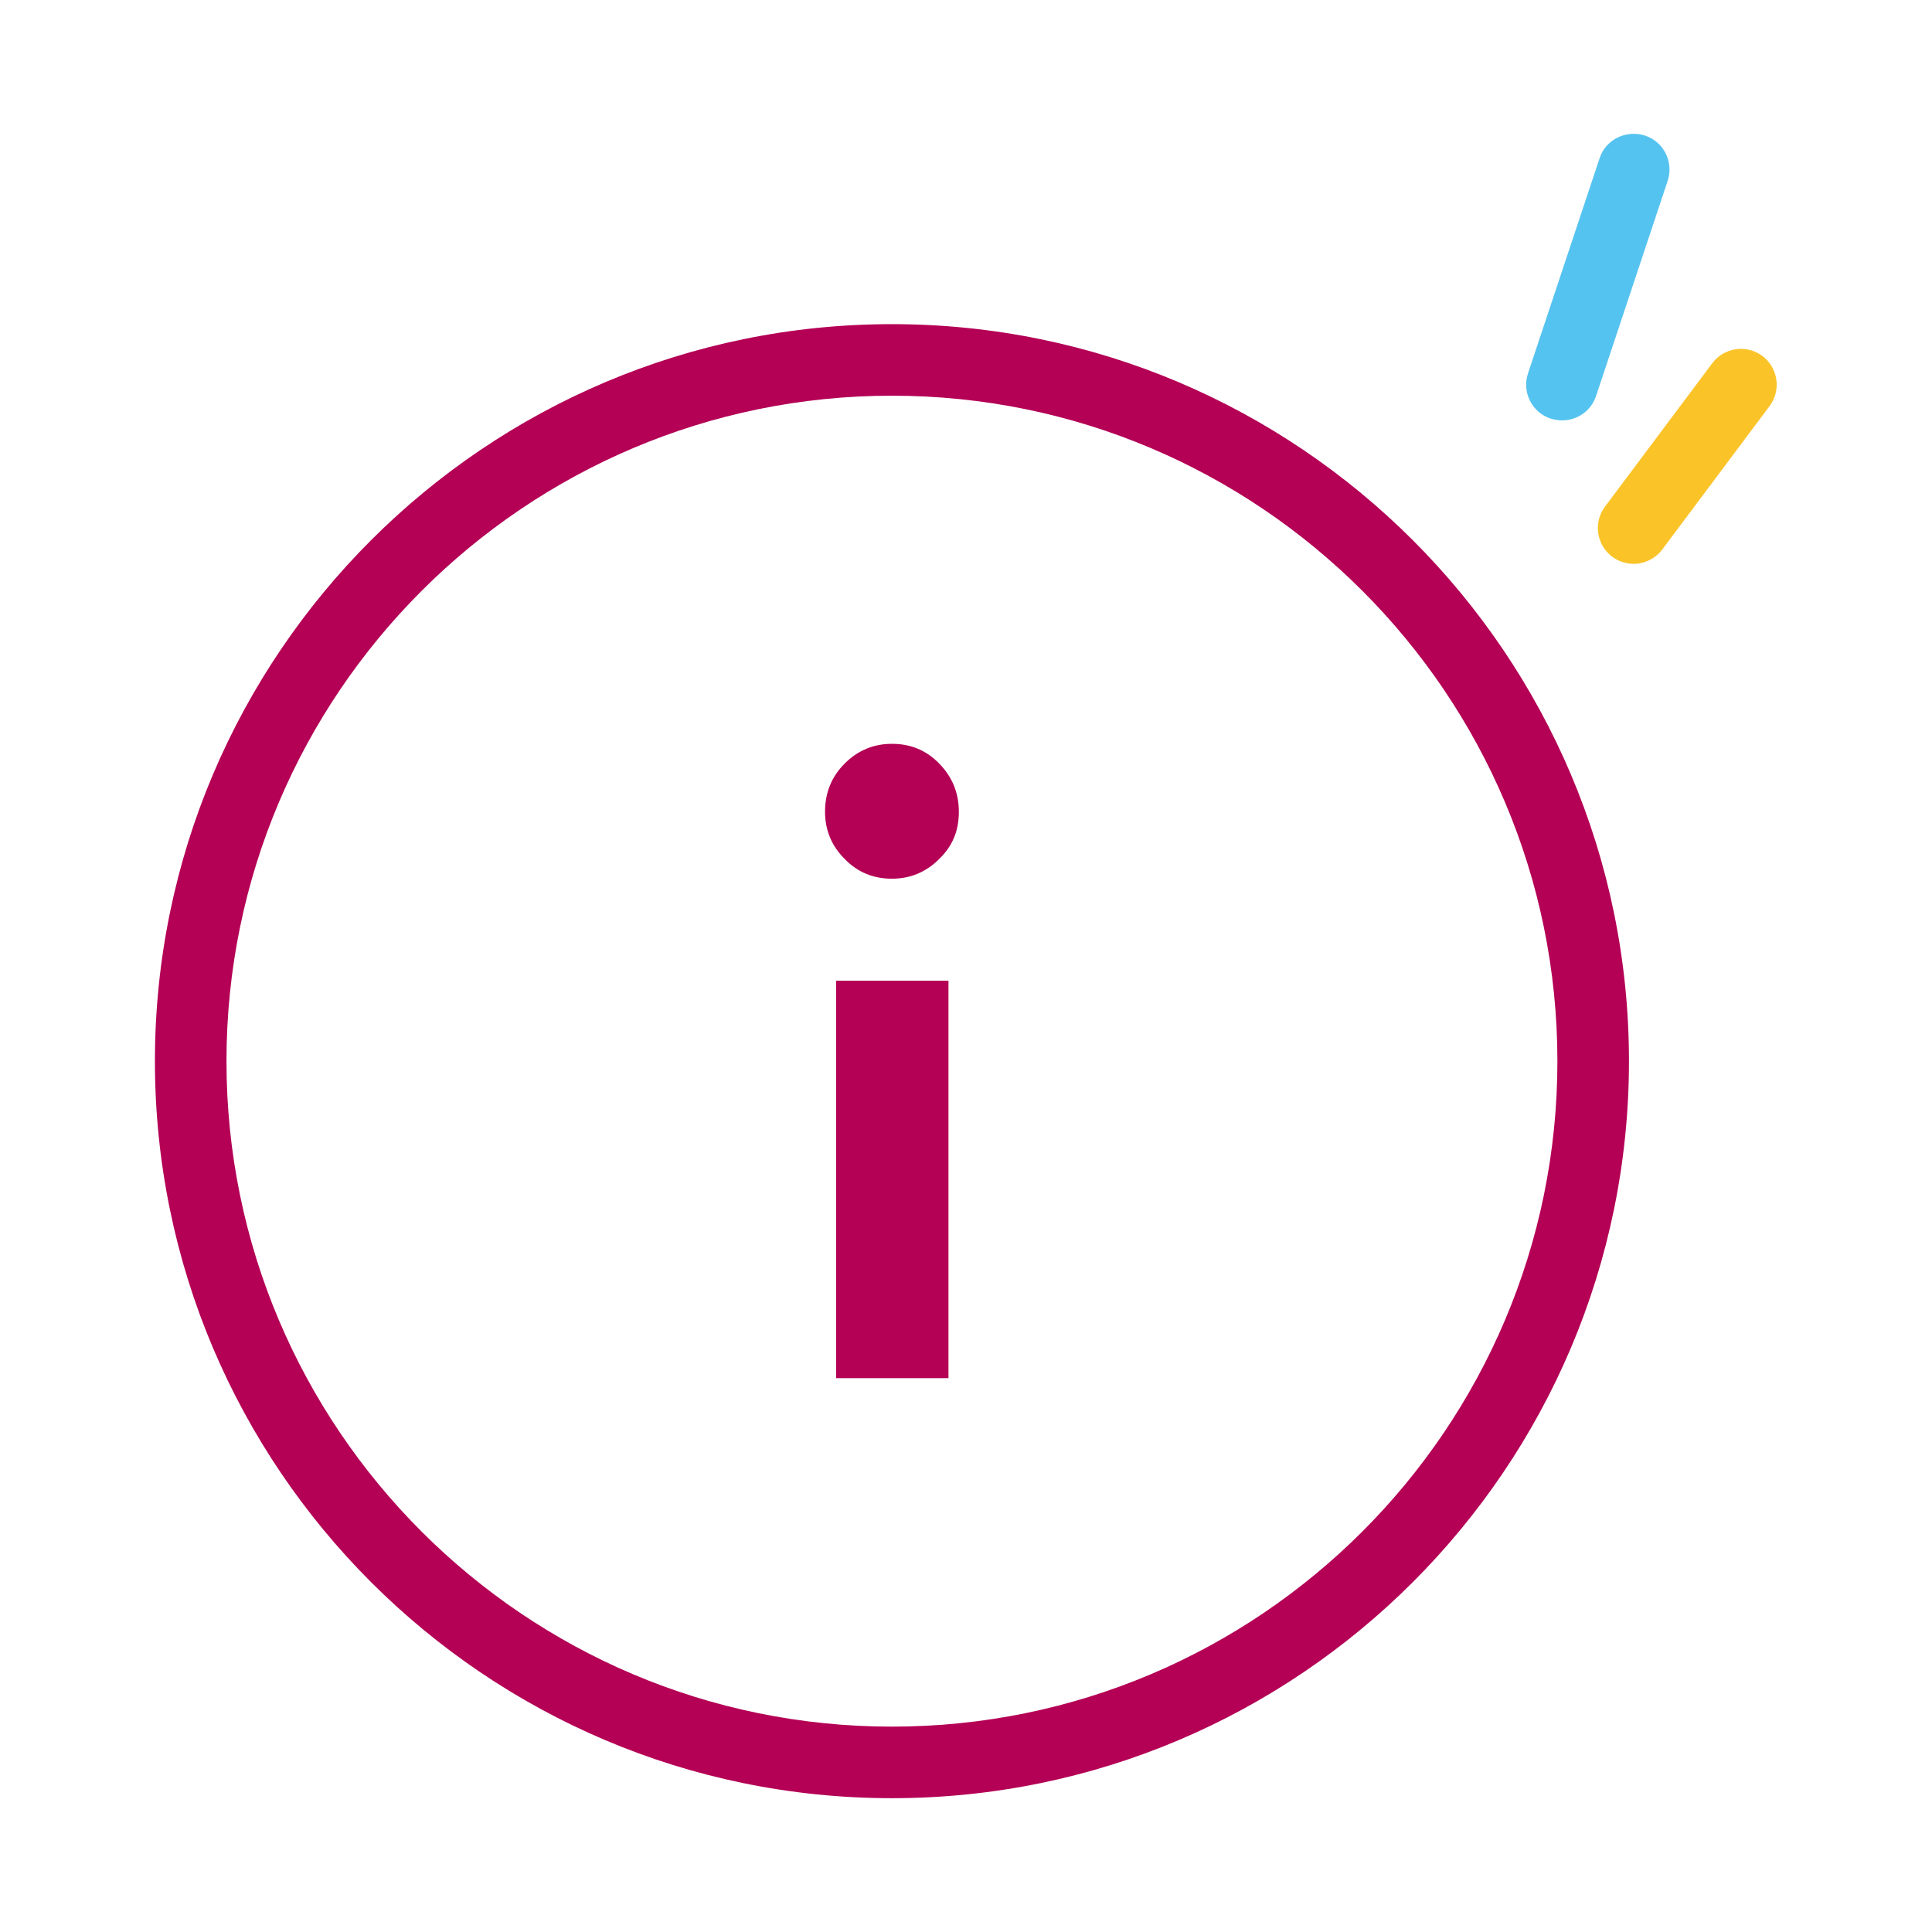 <?xml version="1.0" encoding="UTF-8"?>
<svg id="RZ_Zeichenwege" data-name="RZ Zeichenwege" xmlns="http://www.w3.org/2000/svg" viewBox="0 0 54 54">
  <defs>
    <style>
      .cls-1 {
        fill: #fac328;
      }

      .cls-1, .cls-2, .cls-3 {
        stroke-width: 0px;
      }

      .cls-2 {
        fill: #55c3f0;
      }

      .cls-3 {
        fill: #b40055;
      }
    </style>
  </defs>
  <g>
    <path class="cls-2" d="M43.66,11.75c-.1,0-.21-.02-.32-.05-.52-.17-.81-.74-.63-1.27l2-6.01c.17-.52.74-.8,1.27-.63.52.17.81.74.63,1.27l-2,6.01c-.14.42-.53.68-.95.68Z"/>
    <path class="cls-1" d="M45.66,15.76c-.21,0-.42-.07-.6-.2-.44-.33-.53-.96-.2-1.4l3-4.01c.33-.44.96-.53,1.4-.2.44.33.53.96.2,1.4l-3,4.01c-.2.26-.5.4-.8.4Z"/>
  </g>
  <path class="cls-3" d="M24.93,50.26c-11.36,0-20.6-9.24-20.6-20.6S13.57,9.06,24.93,9.06s20.6,9.24,20.6,20.6-9.24,20.6-20.6,20.6ZM24.93,11.06c-10.25,0-18.6,8.34-18.6,18.6s8.34,18.6,18.6,18.6,18.6-8.34,18.6-18.6-8.34-18.6-18.6-18.6Z"/>
  <path class="cls-3" d="M23.06,22.69c0-.53.18-.98.55-1.35.36-.36.8-.55,1.32-.55s.96.18,1.32.55.55.81.55,1.35-.18.96-.55,1.32c-.36.36-.8.55-1.32.55s-.96-.18-1.32-.55c-.36-.36-.55-.8-.55-1.32ZM26.51,38.52h-3.14v-11.11h3.14v11.11Z"/>
</svg>